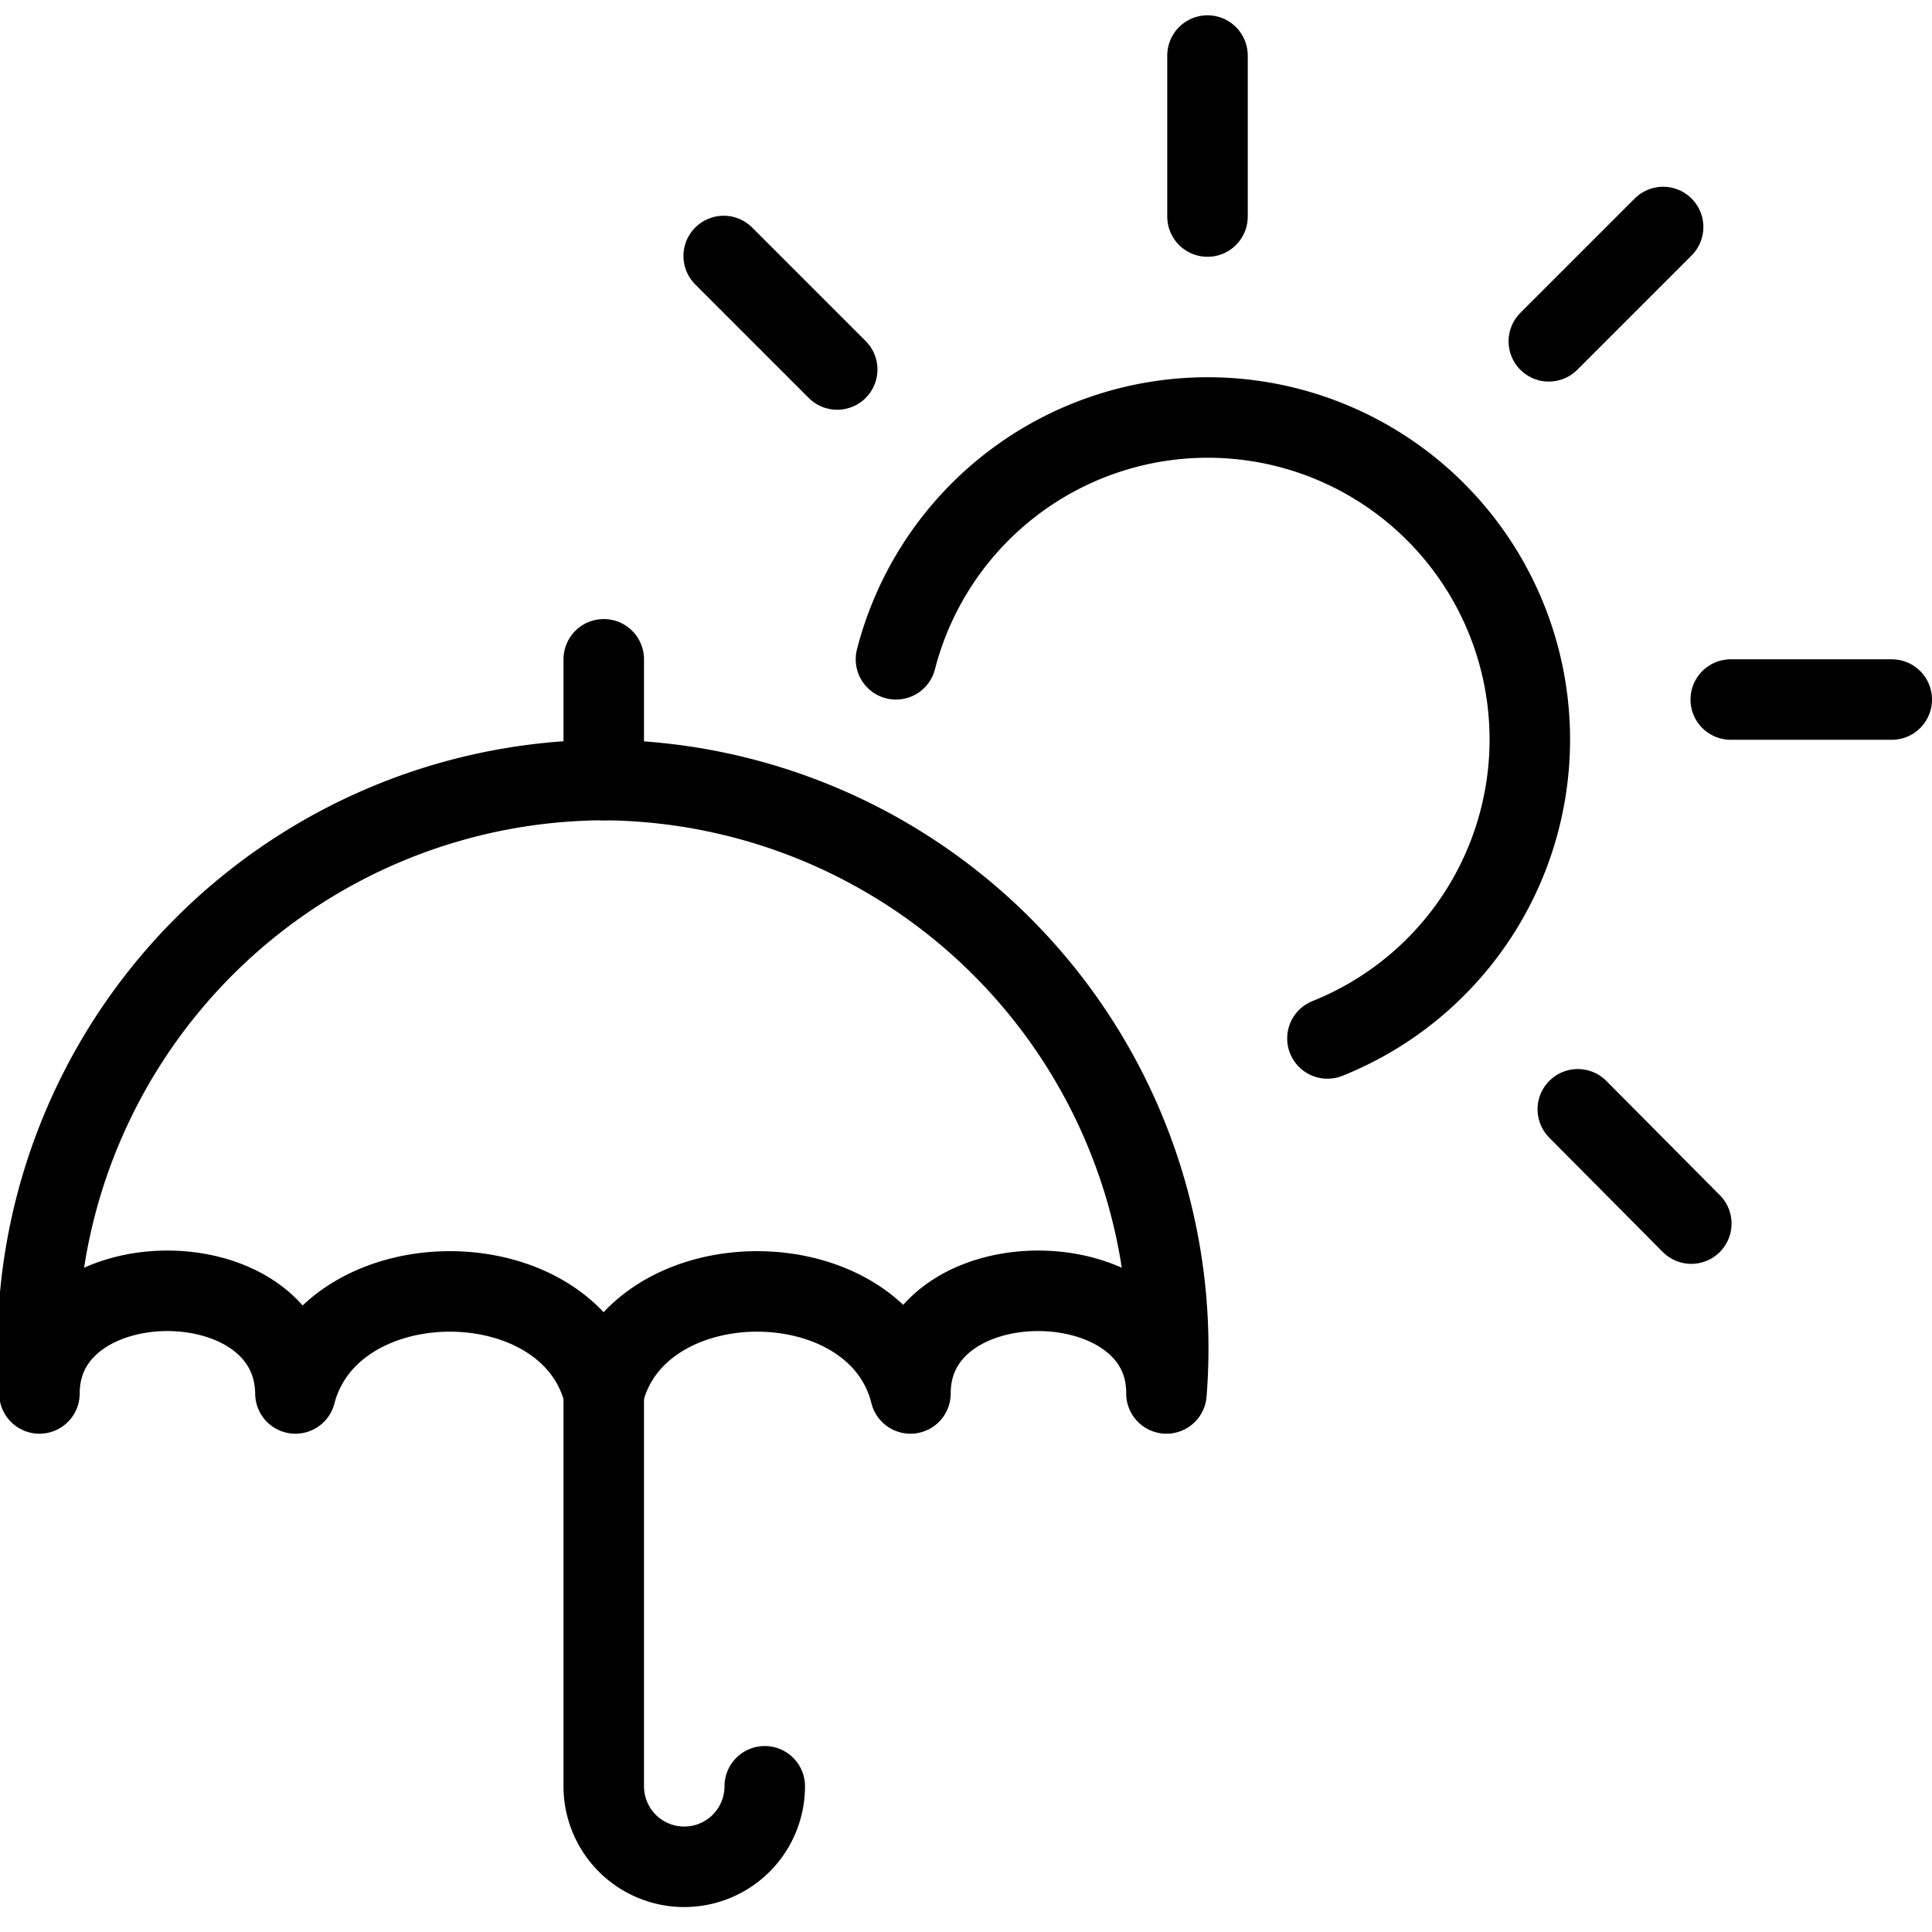 <svg xmlns="http://www.w3.org/2000/svg" viewBox="0 0 24 24">
  
<g transform="matrix(1,0,0,1,0,0)"><g>
    <path d="M7.5,17.31c.42-1.69,3.39-1.69,3.81,0,0-1.71,3.19-1.69,3.18,0a7.06,7.06,0,0,0-7-7.62,7.06,7.06,0,0,0-7,7.62c0-1.69,3.16-1.71,3.18,0C4.11,15.62,7.07,15.62,7.5,17.31Z" style="fill: none;stroke: #000000;stroke-linecap: round;stroke-linejoin: round"></path>
    <path d="M11.13,8.19a4,4,0,1,1,5.36,4.71" style="fill: none;stroke: #000000;stroke-linecap: round;stroke-linejoin: round"></path>
    <line x1="15" y1="0.69" x2="15" y2="2.69" style="fill: none;stroke: #000000;stroke-linecap: round;stroke-linejoin: round"></line>
    <line x1="23.5" y1="8.69" x2="21.5" y2="8.69" style="fill: none;stroke: #000000;stroke-linecap: round;stroke-linejoin: round"></line>
    <line x1="8.99" y1="3.18" x2="10.4" y2="4.59" style="fill: none;stroke: #000000;stroke-linecap: round;stroke-linejoin: round"></line>
    <line x1="20.66" y1="2.82" x2="19.24" y2="4.24" style="fill: none;stroke: #000000;stroke-linecap: round;stroke-linejoin: round"></line>
    <line x1="21.01" y1="15.2" x2="19.6" y2="13.78" style="fill: none;stroke: #000000;stroke-linecap: round;stroke-linejoin: round"></line>
    <path d="M7.5,17.31v4.88a1,1,0,1,0,2,0" style="fill: none;stroke: #000000;stroke-linecap: round;stroke-linejoin: round"></path>
    <line x1="7.5" y1="9.69" x2="7.5" y2="8.19" style="fill: none;stroke: #000000;stroke-linecap: round;stroke-linejoin: round"></line>
  </g></g></svg>